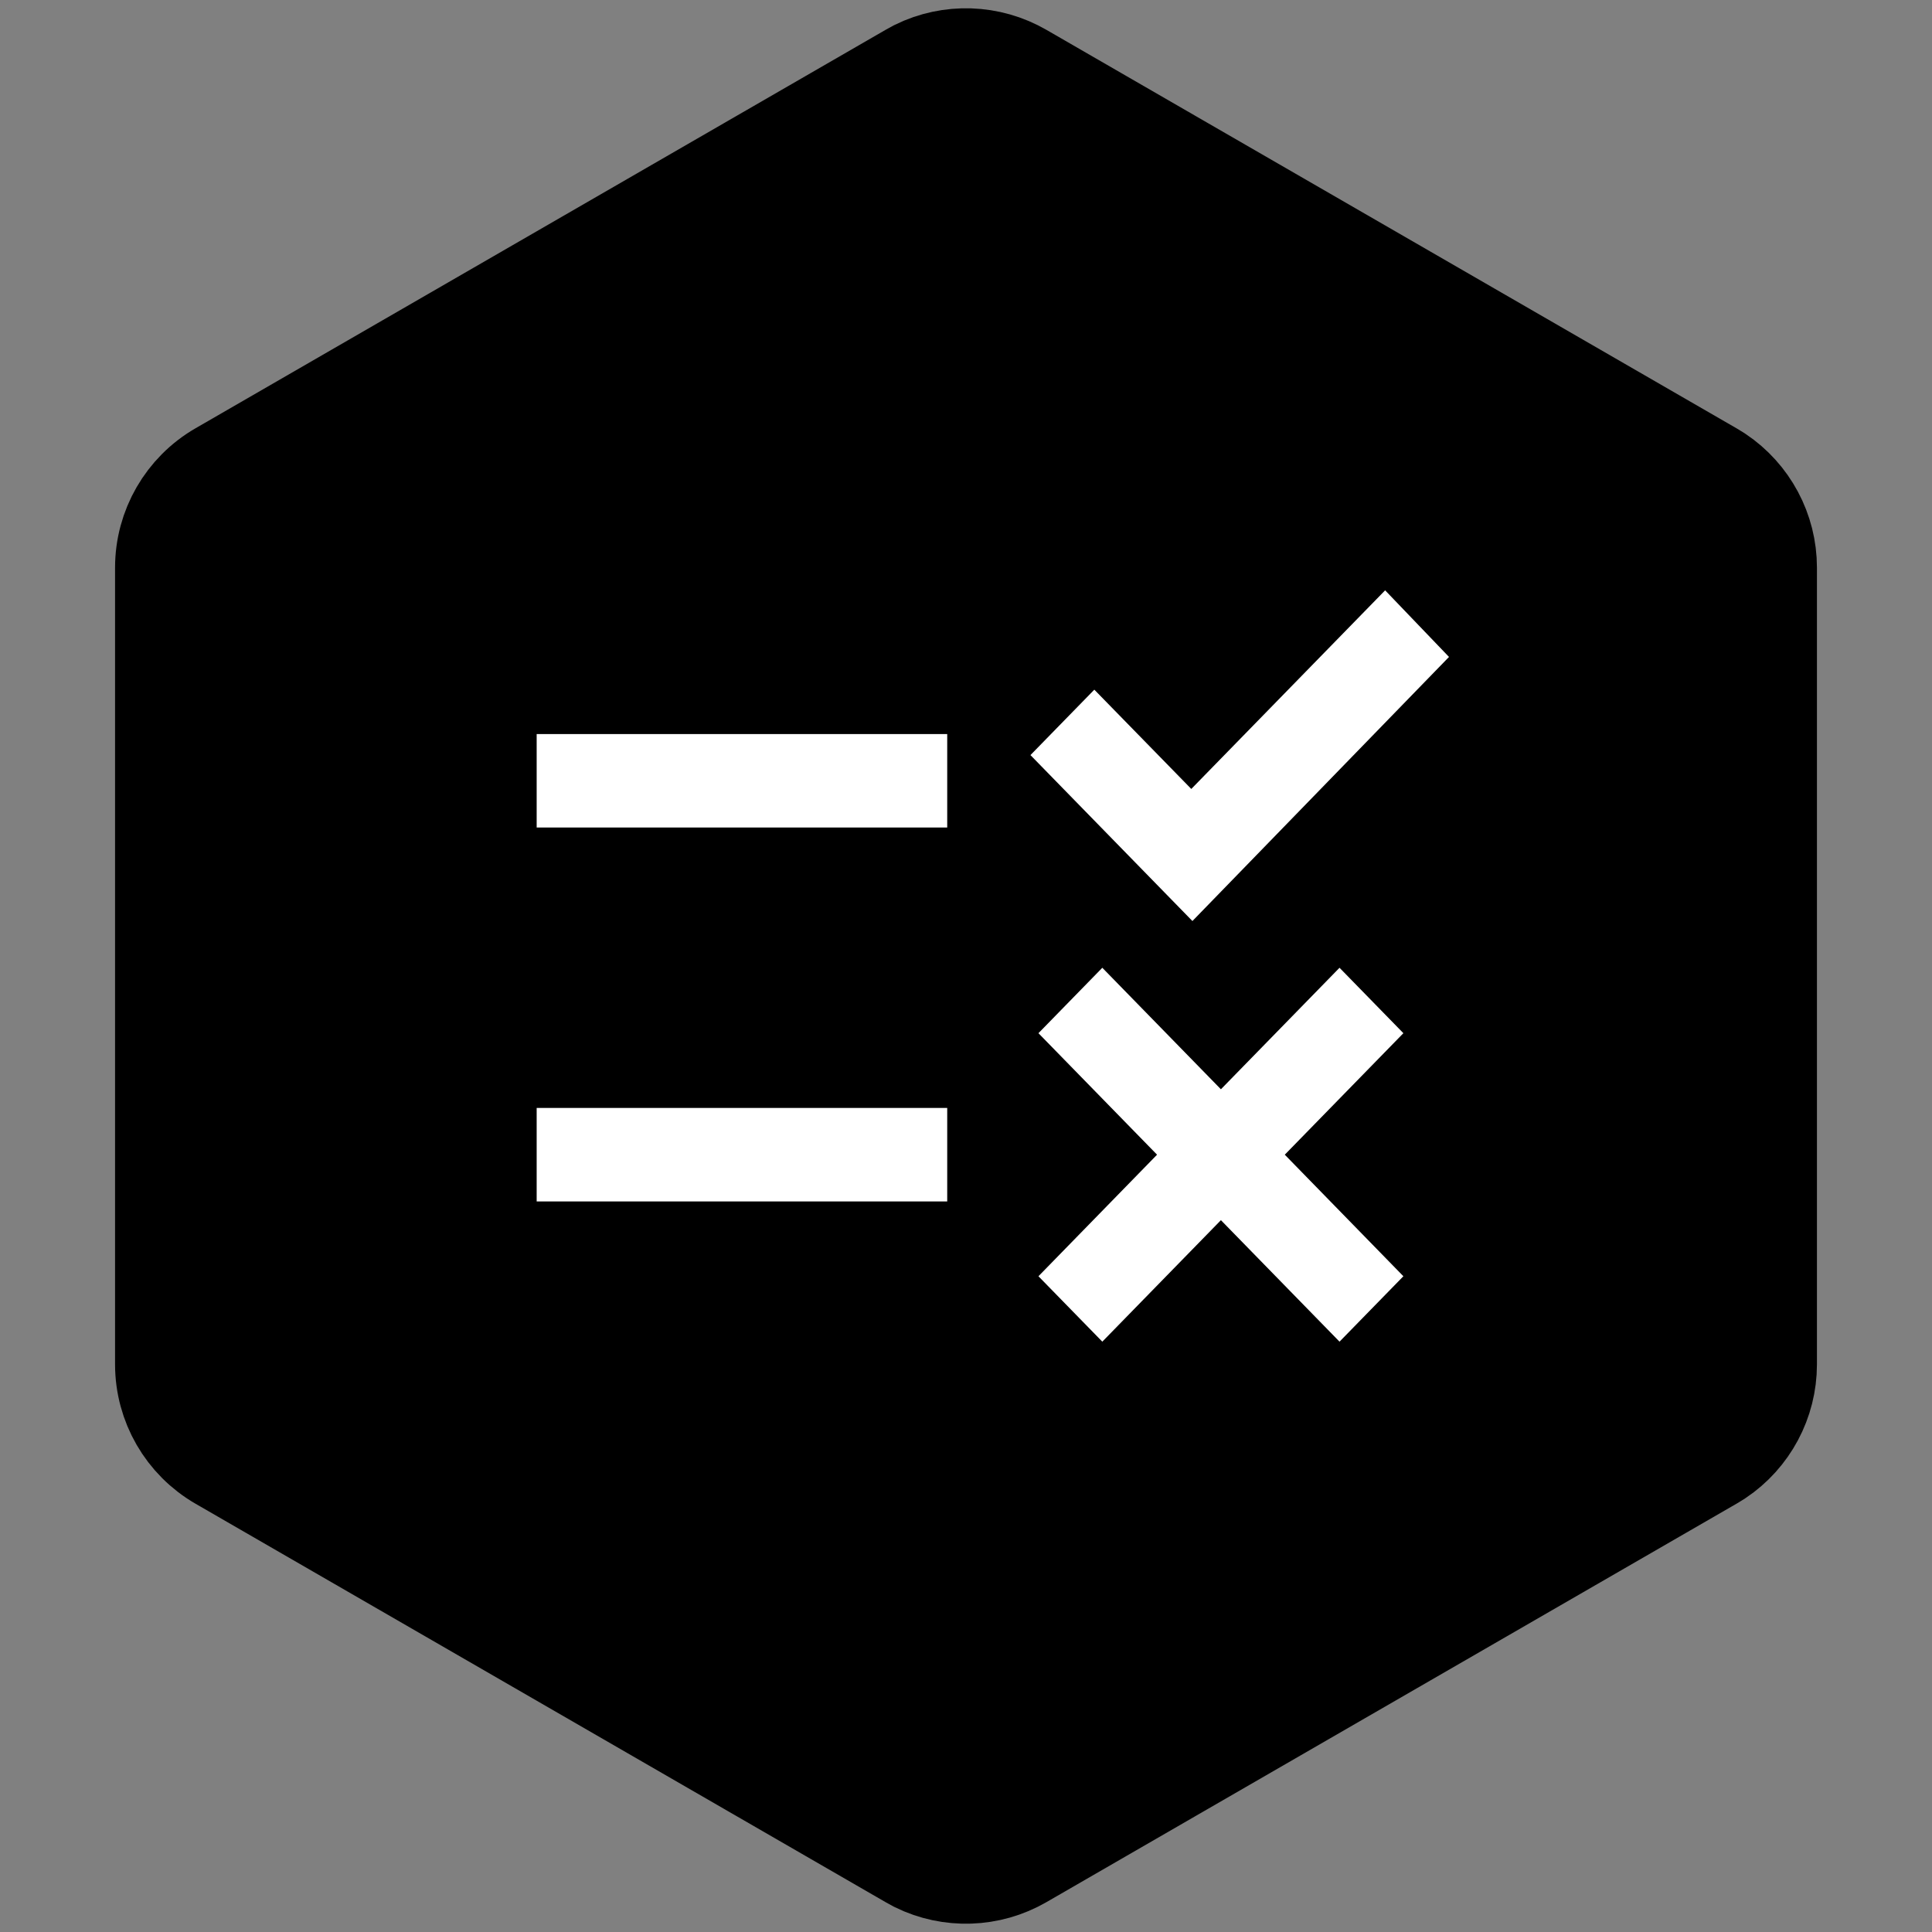 <svg width="36" height="36" viewBox="0 0 36 36" fill="none" xmlns="http://www.w3.org/2000/svg"><rect x="0" y="0" width="36" height="36" fill="#808080" stroke="none"/><path d="M17.117 1.359C17.713 1.066 18.42 1.088 19 1.423L31.856 8.846L31.97 8.916C32.521 9.286 32.856 9.907 32.856 10.577V25.423C32.856 26.093 32.521 26.715 31.97 27.084L31.856 27.154L19 34.577C18.42 34.912 17.713 34.934 17.117 34.641L17 34.577L4.144 27.154C3.525 26.797 3.144 26.137 3.144 25.423V10.577C3.144 9.863 3.525 9.203 4.144 8.846L17 1.423L17.117 1.359Z" fill="black" stroke="black" stroke-width="2"/><path d="M20.54 25L19.35 23.781L21.56 21.516L19.35 19.252L20.54 18.033L22.75 20.297L24.96 18.033L26.15 19.252L23.94 21.516L26.15 23.781L24.96 25L22.75 22.736L20.54 25ZM22.219 17.162L19.201 14.07L20.391 12.851L22.198 14.701L25.81 11L27 12.241L22.219 17.162ZM10 22.387V20.645H17.65V22.387H10ZM10 15.42V13.678H17.65V15.42H10Z" fill="white"/></svg>